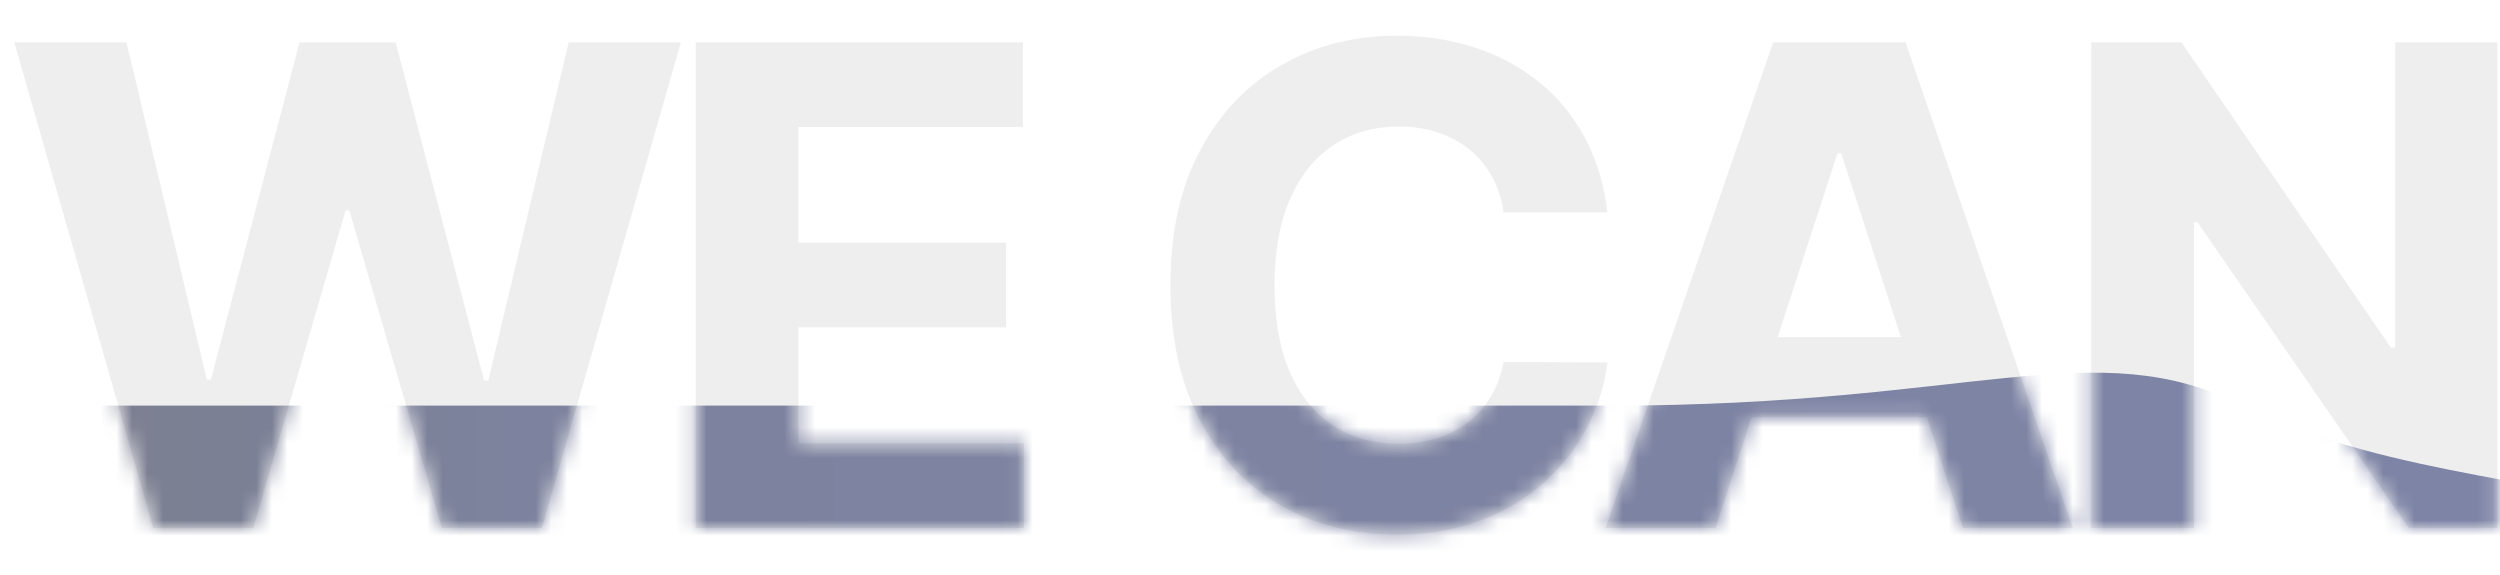 <?xml version="1.0" encoding="UTF-8"?> <svg xmlns="http://www.w3.org/2000/svg" width="161" height="37" viewBox="0 0 161 37" fill="none"><path d="M9.87 34L0.922 2.727H8.145L13.321 24.456H13.581L19.292 2.727H25.476L31.172 24.502H31.447L36.623 2.727H43.846L34.898 34H28.454L22.498 13.554H22.254L16.314 34H9.87ZM44.805 34V2.727H65.877V8.179H51.416V15.63H64.793V21.082H51.416V28.549H65.938V34H44.805ZM103.518 13.676H96.83C96.708 12.81 96.459 12.042 96.082 11.37C95.705 10.688 95.222 10.108 94.631 9.629C94.041 9.151 93.359 8.784 92.585 8.53C91.822 8.275 90.992 8.148 90.096 8.148C88.478 8.148 87.068 8.55 85.867 9.354C84.665 10.148 83.734 11.309 83.072 12.836C82.41 14.353 82.08 16.195 82.08 18.364C82.08 20.593 82.41 22.466 83.072 23.983C83.744 25.5 84.68 26.645 85.882 27.419C87.083 28.192 88.473 28.579 90.05 28.579C90.936 28.579 91.756 28.462 92.509 28.228C93.272 27.994 93.949 27.653 94.54 27.205C95.13 26.747 95.619 26.192 96.006 25.541C96.403 24.889 96.678 24.146 96.83 23.311L103.518 23.342C103.345 24.777 102.913 26.162 102.221 27.495C101.539 28.818 100.617 30.004 99.457 31.053C98.306 32.091 96.932 32.916 95.334 33.527C93.746 34.127 91.949 34.428 89.944 34.428C87.154 34.428 84.66 33.796 82.461 32.534C80.273 31.272 78.542 29.445 77.27 27.052C76.007 24.66 75.376 21.764 75.376 18.364C75.376 14.953 76.017 12.052 77.3 9.66C78.583 7.268 80.323 5.445 82.522 4.193C84.721 2.931 87.195 2.3 89.944 2.3C91.756 2.3 93.435 2.554 94.983 3.063C96.54 3.572 97.919 4.315 99.121 5.293C100.322 6.26 101.299 7.446 102.053 8.851C102.816 10.255 103.305 11.864 103.518 13.676ZM110.482 34H103.397L114.193 2.727H122.713L133.494 34H126.409L118.575 9.874H118.331L110.482 34ZM110.039 21.708H126.775V26.869H110.039V21.708ZM160.835 2.727V34H155.124L141.519 14.317H141.29V34H134.678V2.727H140.48L153.979 22.395H154.254V2.727H160.835Z" fill="#EEEEEE"></path><mask id="mask0_2017_55" style="mask-type:alpha" maskUnits="userSpaceOnUse" x="0" y="2" width="161" height="33"><path d="M9.87 34L0.922 2.727H8.145L13.321 24.456H13.581L19.292 2.727H25.476L31.172 24.502H31.447L36.623 2.727H43.846L34.898 34H28.454L22.498 13.554H22.254L16.314 34H9.87ZM44.805 34V2.727H65.877V8.179H51.416V15.63H64.793V21.082H51.416V28.549H65.938V34H44.805ZM103.518 13.676H96.83C96.708 12.81 96.459 12.042 96.082 11.37C95.705 10.688 95.222 10.108 94.631 9.629C94.041 9.151 93.359 8.784 92.585 8.53C91.822 8.275 90.992 8.148 90.096 8.148C88.478 8.148 87.068 8.55 85.867 9.354C84.665 10.148 83.734 11.309 83.072 12.836C82.41 14.353 82.08 16.195 82.08 18.364C82.08 20.593 82.41 22.466 83.072 23.983C83.744 25.5 84.68 26.645 85.882 27.419C87.083 28.192 88.473 28.579 90.05 28.579C90.936 28.579 91.756 28.462 92.509 28.228C93.272 27.994 93.949 27.653 94.54 27.205C95.13 26.747 95.619 26.192 96.006 25.541C96.403 24.889 96.678 24.146 96.83 23.311L103.518 23.342C103.345 24.777 102.913 26.162 102.221 27.495C101.539 28.818 100.617 30.004 99.457 31.053C98.306 32.091 96.932 32.916 95.334 33.527C93.746 34.127 91.949 34.428 89.944 34.428C87.154 34.428 84.66 33.796 82.461 32.534C80.273 31.272 78.542 29.445 77.27 27.052C76.007 24.66 75.376 21.764 75.376 18.364C75.376 14.953 76.017 12.052 77.3 9.66C78.583 7.268 80.323 5.445 82.522 4.193C84.721 2.931 87.195 2.3 89.944 2.3C91.756 2.3 93.435 2.554 94.983 3.063C96.54 3.572 97.919 4.315 99.121 5.293C100.322 6.26 101.299 7.446 102.053 8.851C102.816 10.255 103.305 11.864 103.518 13.676ZM110.482 34H103.397L114.193 2.727H122.713L133.494 34H126.409L118.575 9.874H118.331L110.482 34ZM110.039 21.708H126.775V26.869H110.039V21.708ZM160.835 2.727V34H155.124L141.519 14.317H141.29V34H134.678V2.727H140.48L153.979 22.395H154.254V2.727H160.835Z" fill="#EEEEEE"></path></mask><g mask="url(#mask0_2017_55)"><g opacity="0.5" filter="url(#filter0_f_2017_55)"><path d="M-13.649 26.122C-28.022 26.122 -37.605 29.704 -40 30.898L-33.412 50H-8.858C11.105 47.811 51.869 43.434 55.223 43.434H125.891H175C174.201 40.847 172.006 35.196 169.61 33.286C166.616 30.898 154.039 30.898 144.457 26.122C134.875 21.347 127.089 26.122 103.733 26.122H39.053H-13.649Z" fill="url(#paint0_linear_2017_55)"></path></g></g><defs><filter id="filter0_f_2017_55" x="-48.7" y="15.3" width="232.4" height="43.4" filterUnits="userSpaceOnUse" color-interpolation-filters="sRGB"><feFlood flood-opacity="0" result="BackgroundImageFix"></feFlood><feBlend mode="normal" in="SourceGraphic" in2="BackgroundImageFix" result="shape"></feBlend><feGaussianBlur stdDeviation="4.35" result="effect1_foregroundBlur_2017_55"></feGaussianBlur></filter><linearGradient id="paint0_linear_2017_55" x1="-40" y1="37" x2="175" y2="37" gradientUnits="userSpaceOnUse"><stop stop-color="#060606"></stop><stop offset="0.345" stop-color="#0B164E"></stop><stop offset="1" stop-color="#0C1A60"></stop></linearGradient></defs></svg> 